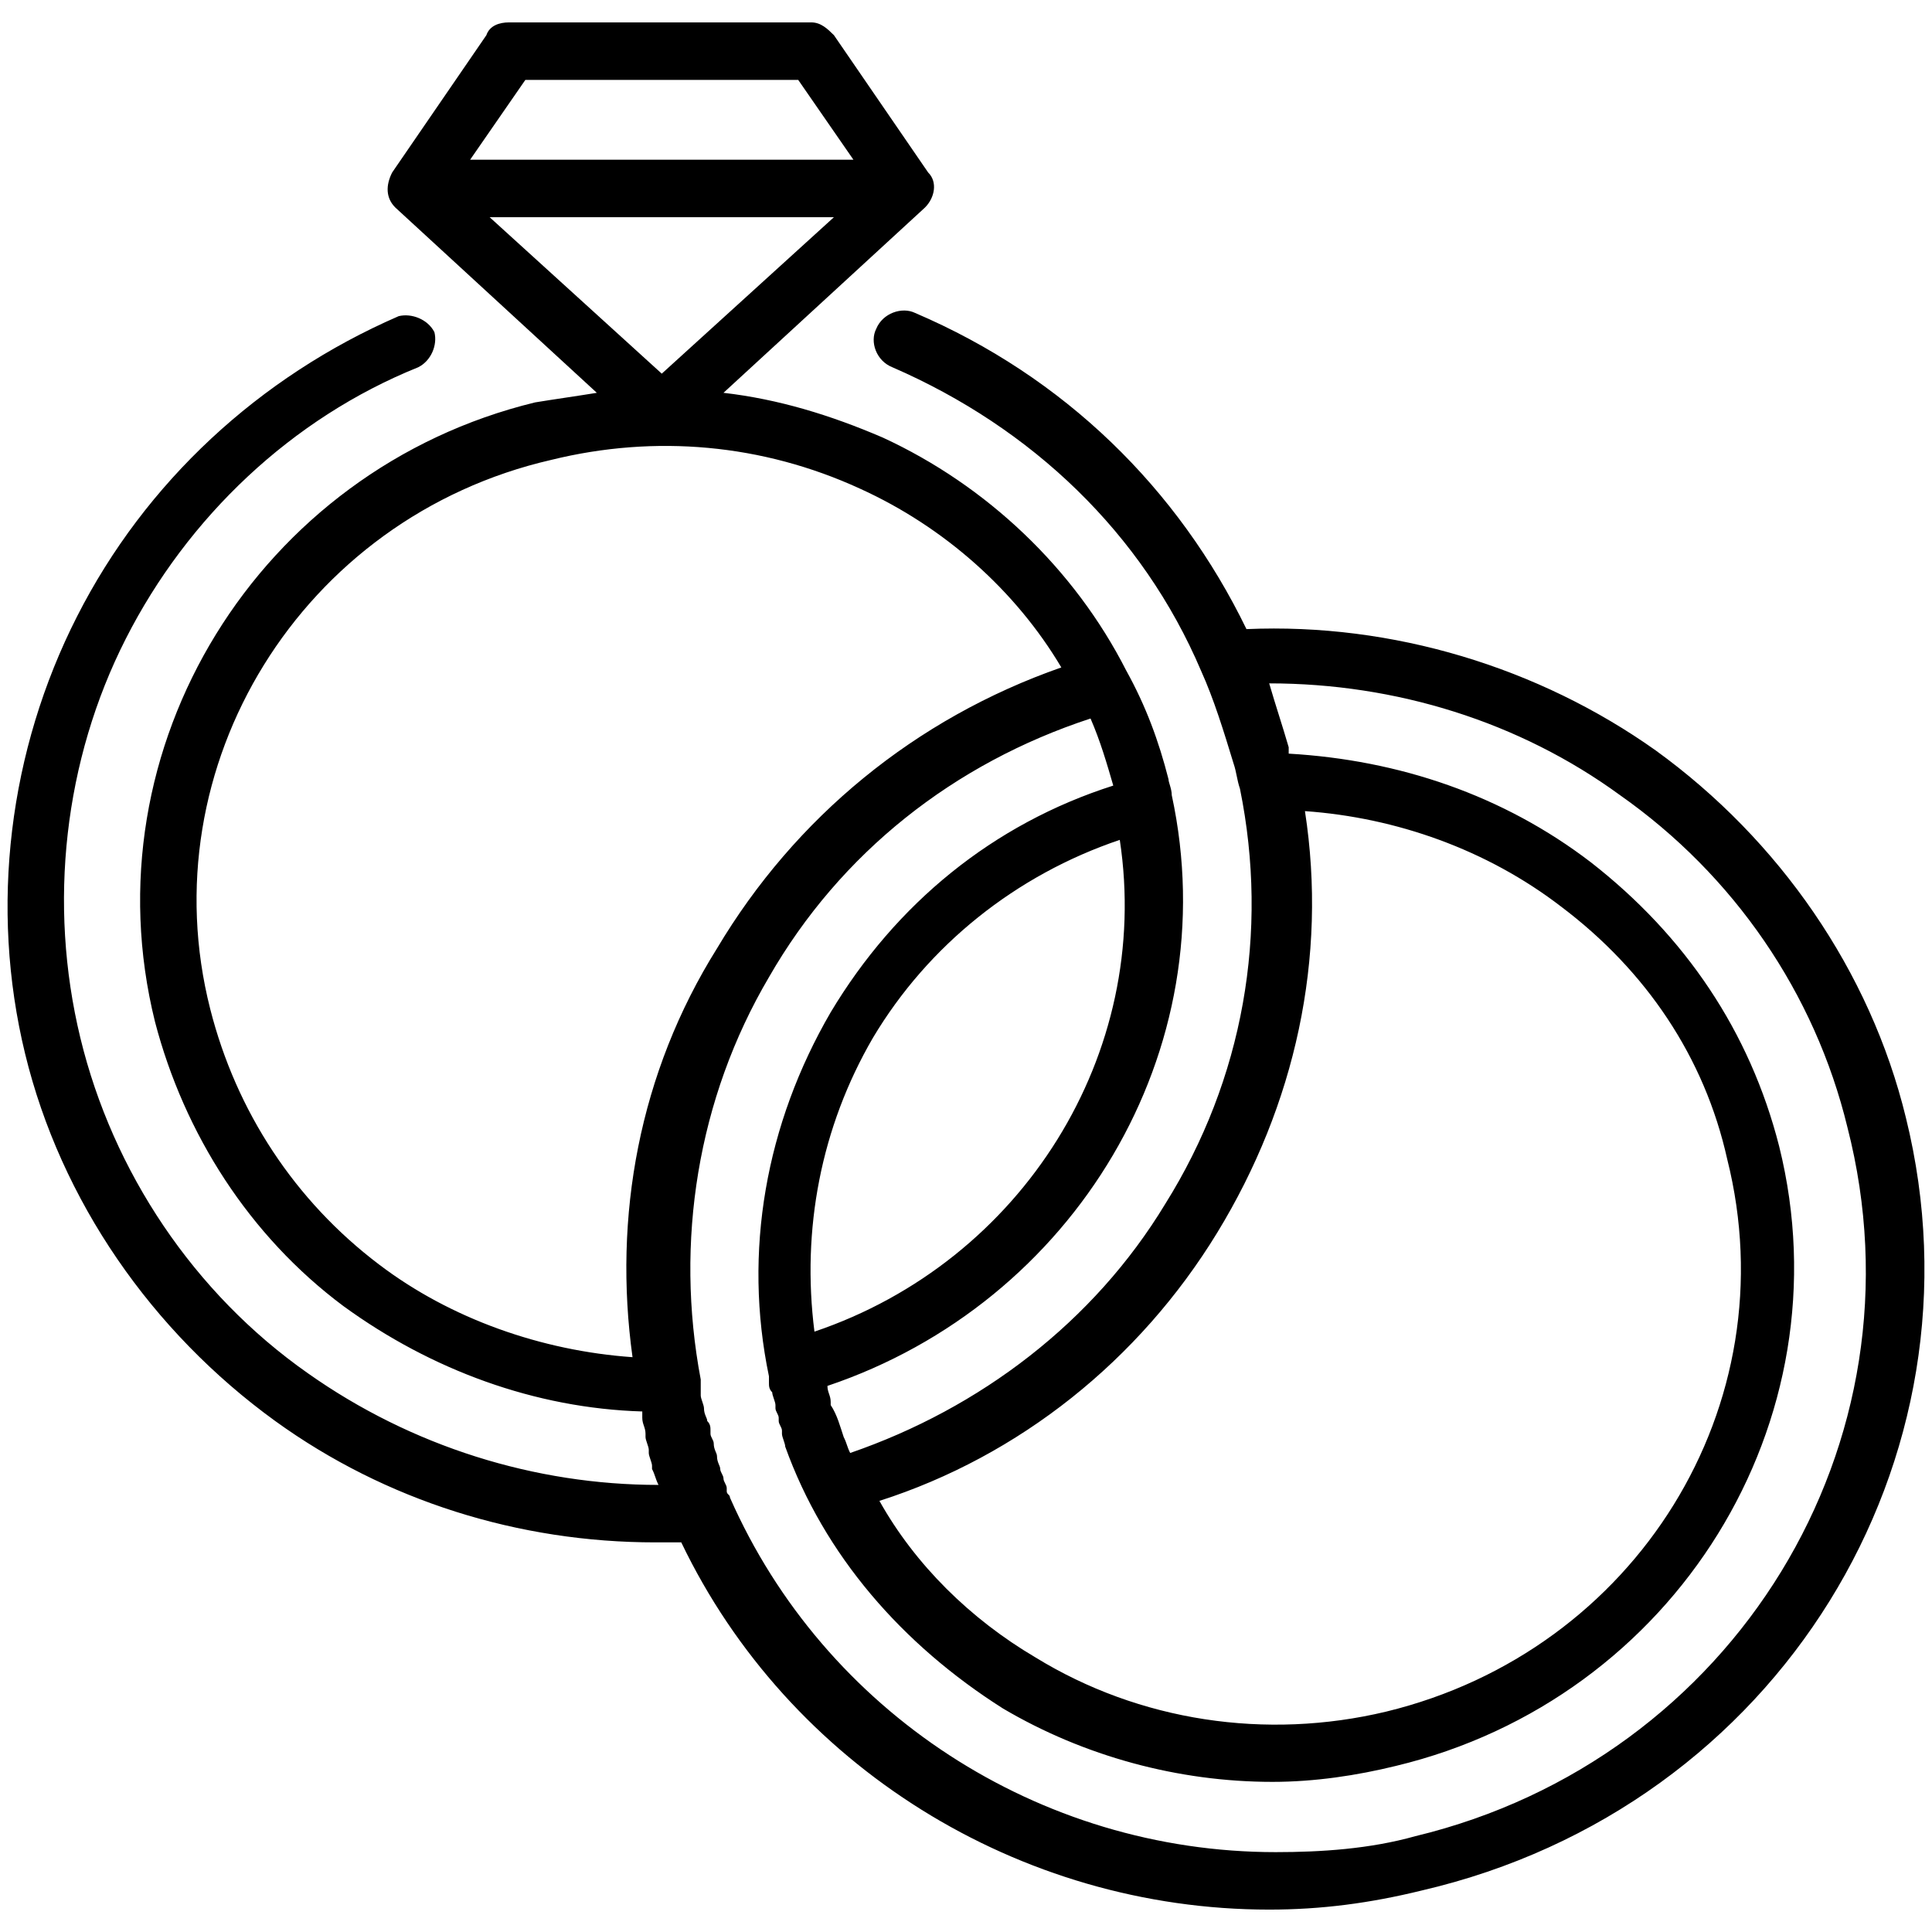 <svg xmlns="http://www.w3.org/2000/svg" width="256px" height="256px" viewBox="0 0 256 256"><path d="M252.541,148.1c-4.735-19.466-16.788-36.813-33.145-48.66c-15.492-11.001-34.862-16.924-54.232-16.079 c-9.039-18.616-24.102-33.426-43.902-41.891c-1.722-0.846-4.304,0-5.165,2.118c-0.861,1.691,0,4.228,2.152,5.078 c18.51,8.038,33.141,22.002,40.889,40.195c1.722,3.809,3.014,8.042,4.305,12.27c0.431,1.272,0.431,2.118,0.86,3.387 c3.874,19.039,0.431,38.503-9.899,55.005c-9.471,15.656-24.532,27.08-41.75,33.004c-0.43-0.846-0.43-1.269-0.861-2.114 c-0.43-1.269-0.861-2.964-1.722-4.232v-0.423c0-0.846-0.431-1.269-0.431-2.118c32.714-11.001,52.941-44.427,45.624-78.276 c0-0.845-0.431-1.691-0.431-2.114c-1.291-5.078-3.013-9.733-5.596-14.388c-6.883-13.538-18.505-24.539-32.279-30.889 c-6.887-2.96-13.774-5.078-21.092-5.923l26.688-24.54c1.292-1.272,1.722-3.386,0.431-4.655L110.501,4.662 c-0.861-0.85-1.722-1.695-3.013-1.695H67.46c-1.292,0-2.583,0.423-3.013,1.695L51.964,22.855c-0.861,1.691-0.861,3.383,0.431,4.655 l26.688,24.54c-2.583,0.423-5.596,0.846-8.179,1.269c-36.588,8.887-59.397,45.699-50.362,82.089 c3.874,14.807,12.483,28.349,24.966,37.658c11.622,8.46,25.396,13.538,39.597,13.961v0.846c0,0.846,0.43,1.272,0.43,2.118v0.423 c0,0.423,0.431,1.269,0.431,1.691v0.423c0,0.422,0.431,1.268,0.431,1.69v0.427c0.43,0.846,0.43,1.269,0.861,2.114 c-16.354,0-32.71-5.077-46.484-14.811c-15.066-10.578-25.823-26.657-30.127-44.427c-4.305-17.771-2.152-36.813,6.026-52.892 c8.174-16.079,21.949-29.194,38.736-35.963c1.722-0.85,2.583-2.963,2.152-4.655c-0.861-1.695-3.013-2.541-4.735-2.118 c-18.509,8.042-33.571,22.002-42.61,39.776c-9.039,17.77-11.622,38.504-6.887,57.966c4.735,19.465,16.784,36.813,33.141,48.659 c14.635,10.578,32.284,16.079,50.358,16.079h3.444c14.205,29.62,44.767,48.659,77.906,48.659c6.888,0,13.344-0.846,20.231-2.537 C235.753,239.495,263.732,193.372,252.541,148.1z M161.29,163.333c10.331-16.925,14.635-36.39,11.622-55.855 c12.053,0.85,24.104,5.078,34.001,12.696c11.192,8.46,18.94,19.885,21.953,33.426c8.179,32.581-12.053,65.161-45.193,73.199 c-15.926,3.81-32.714,1.272-46.484-7.192c-8.608-5.077-15.926-12.27-20.661-20.733C135.037,192.949,150.959,180.257,161.29,163.333z M107.918,176.448c-1.722-13.538,0.861-27.08,7.748-38.927c7.318-12.27,18.94-21.58,32.71-26.234 C152.681,139.636,135.467,167.139,107.918,176.448z M69.613,10.585h36.153l7.318,10.578H62.295L69.613,10.585z M64.878,28.778 h45.624L87.688,49.512L64.878,28.778z M83.813,179.834c-12.048-0.846-24.101-5.077-33.571-12.27 c-11.191-8.464-18.939-20.311-22.383-33.853c-8.178-32.158,12.053-65.161,45.197-72.776c13.771-3.386,27.975-2.118,40.889,3.81 c11.191,5.078,20.662,13.538,26.688,23.693c-19.371,6.769-35.297,19.888-45.627,37.235 C84.674,142.176,81.235,161.215,83.813,179.834z M187.547,243.301c-6.026,1.694-12.482,2.117-18.509,2.117 c-31.419,0-59.828-18.619-72.311-46.968c0-0.423-0.431-0.423-0.431-0.846v-0.423c0-0.423-0.43-0.846-0.43-1.269 s-0.431-0.846-0.431-1.269c0-0.427-0.43-0.85-0.43-1.695c0-0.422-0.431-0.845-0.431-1.69c0-0.423-0.43-0.846-0.43-1.269v-0.423 c0-0.423,0-0.85-0.431-1.272c0-0.423-0.431-0.846-0.431-1.691c0-0.423-0.43-1.269-0.43-1.691v-2.118 c-3.444-18.192-0.431-37.235,9.039-53.311c9.47-16.505,24.536-28.352,42.611-34.275c1.291,2.964,2.152,5.923,3.013,8.887 c-15.923,5.078-28.836,15.656-37.445,30.04c-8.609,14.811-11.622,31.735-8.179,48.236v0.846c0,0.423,0,0.85,0.431,1.272 c0,0.423,0.431,1.269,0.431,1.691v0.423c0,0.423,0.43,0.846,0.43,1.269v0.423c0,0.423,0.431,0.85,0.431,1.272v0.423 c0,0.423,0.43,1.269,0.43,1.691c5.166,14.387,15.496,26.234,28.84,34.694c10.761,6.35,23.24,9.732,35.723,9.732 c5.596,0,11.191-0.846,16.357-2.114c37.015-8.887,59.828-45.699,50.788-82.085c-3.874-15.233-12.482-27.93-24.966-37.659 c-11.618-8.887-25.393-13.542-40.027-14.388v-0.846c-0.86-2.963-1.722-5.5-2.583-8.464c16.788,0,33.145,5.078,46.484,14.81 c15.066,10.579,25.827,26.234,30.132,44.005C255.554,191.259,229.728,233.148,187.547,243.301z"/></svg>